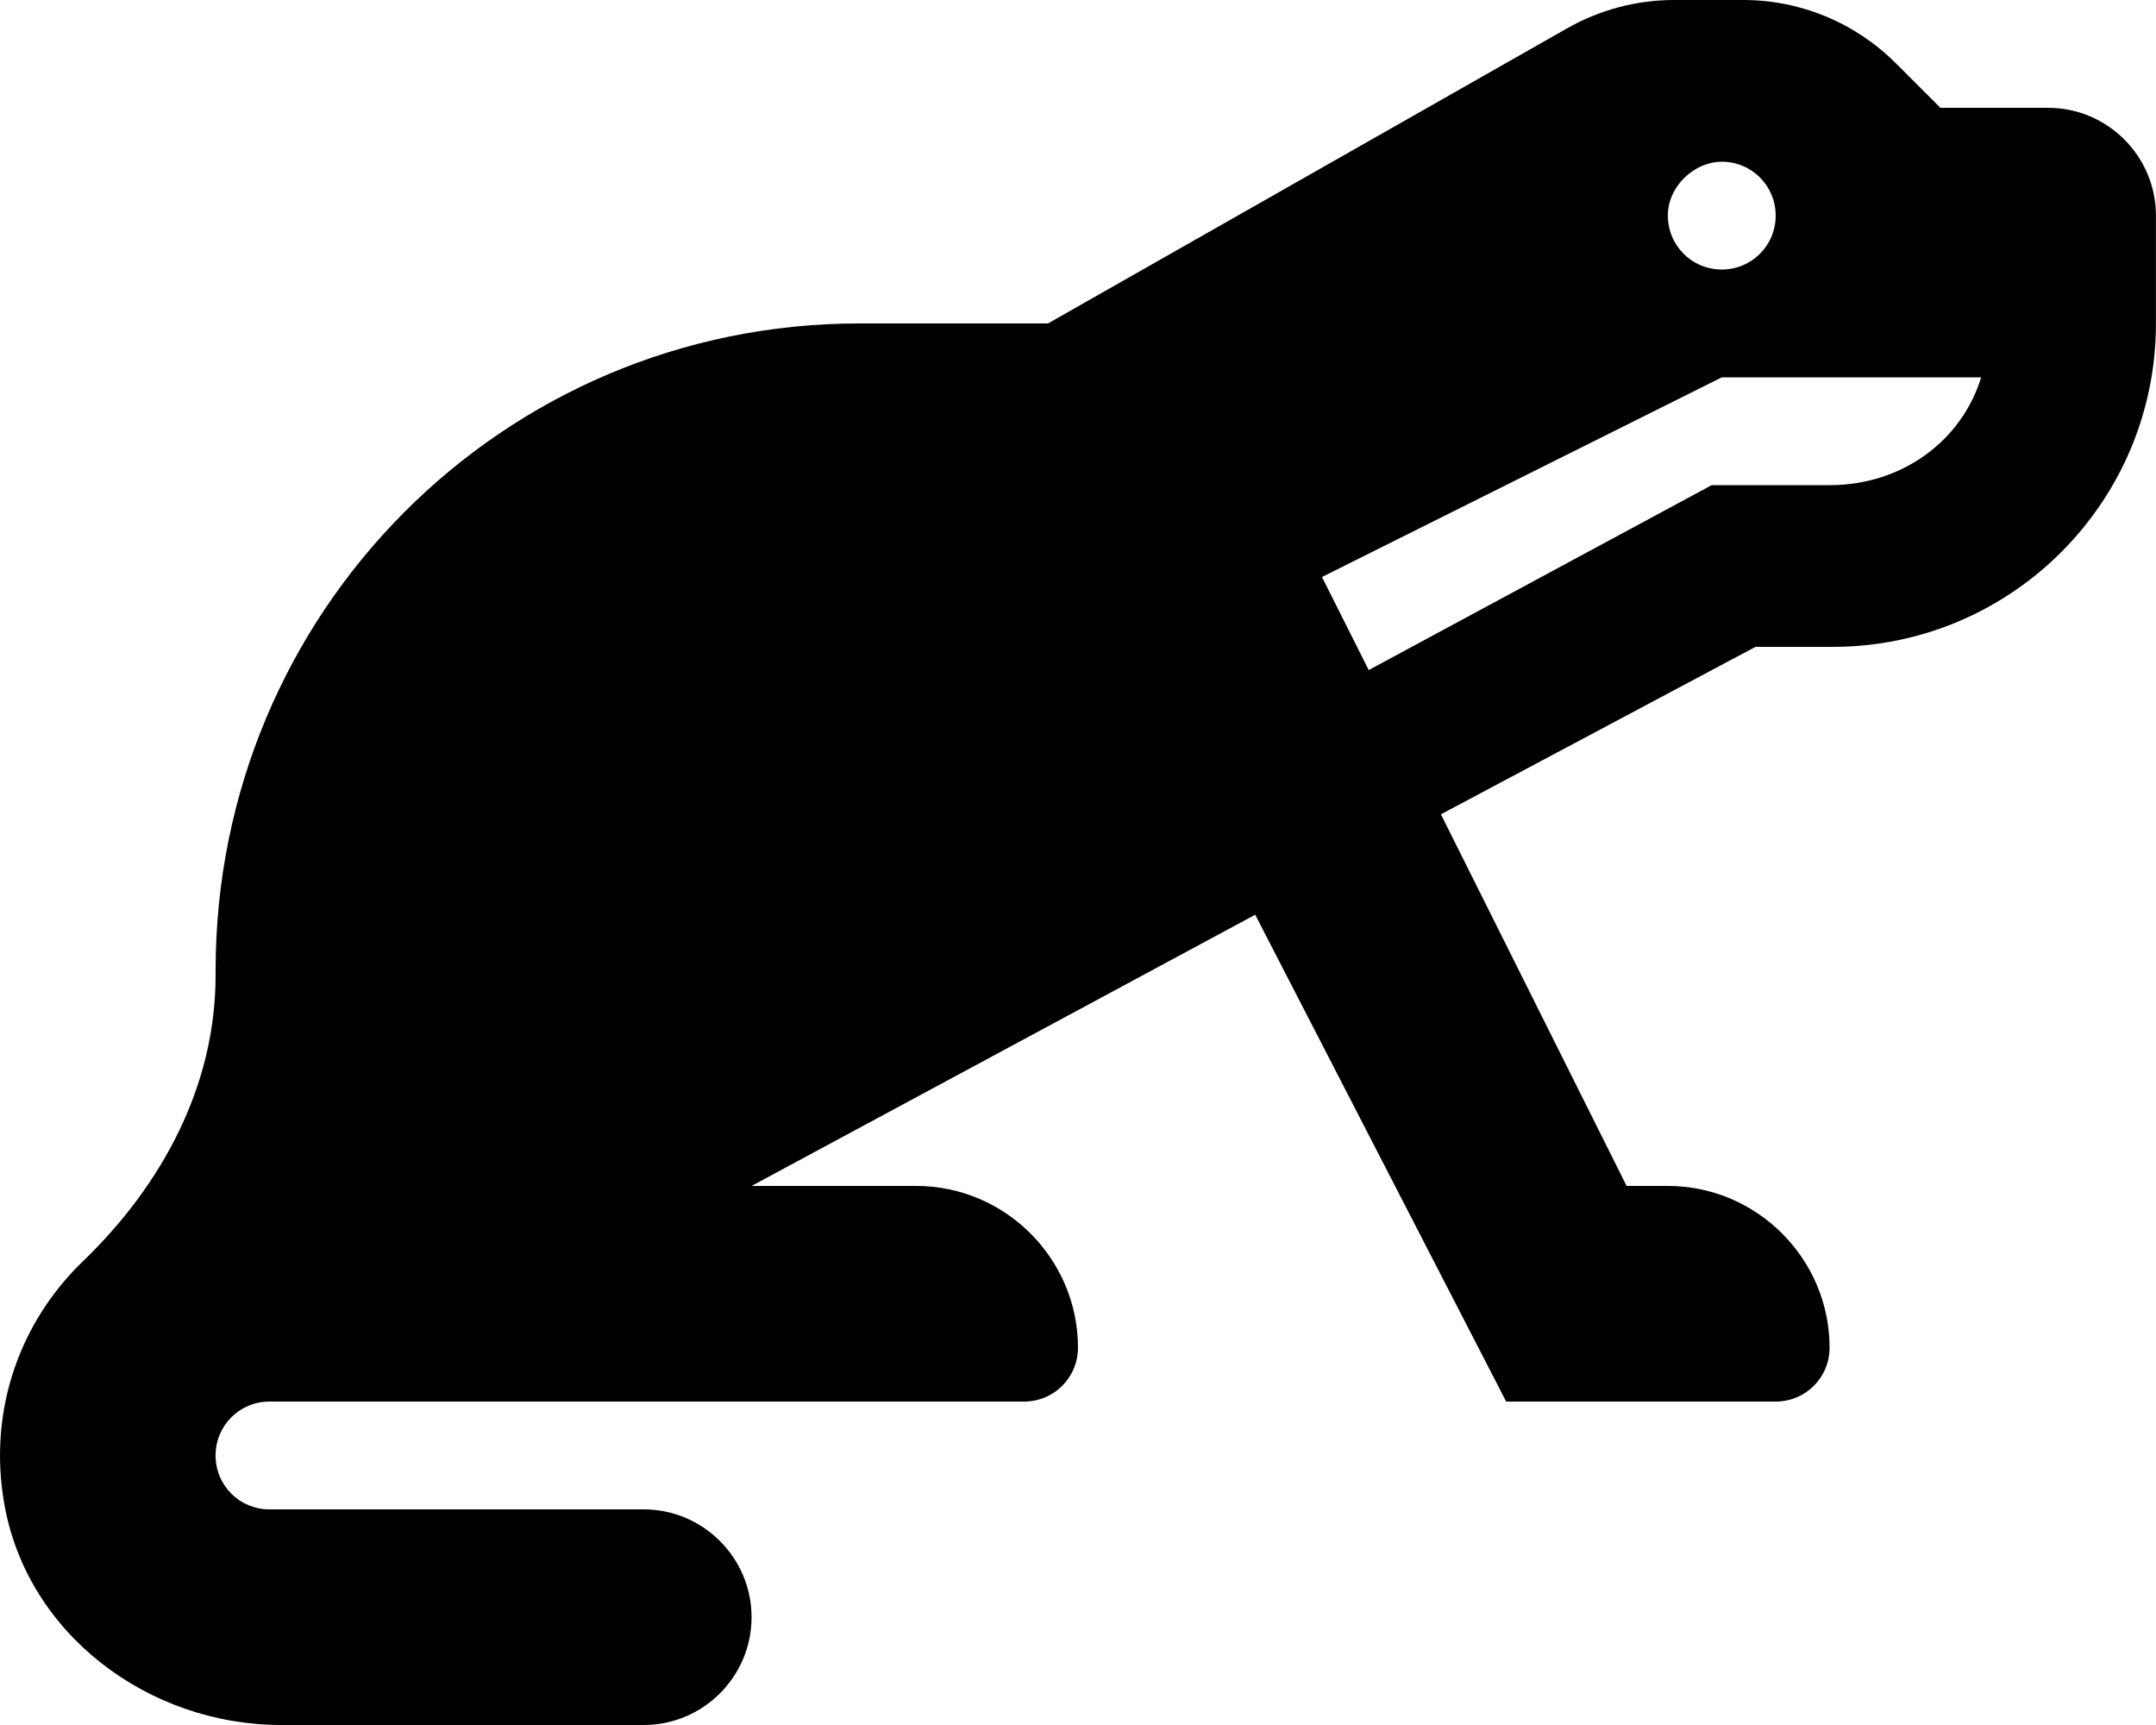 <svg xmlns="http://www.w3.org/2000/svg" viewBox="0 0 640 512"><!--! Font Awesome Free 6.0.0-beta1 by @fontawesome - https://fontawesome.com License - https://fontawesome.com/license/free (Icons: CC BY 4.0, Fonts: SIL OFL 1.1, Code: MIT License) --><path d="M608 32h-32l-13.26-13.26C550.7 6.74 534.5 0 517.5 0h-20.5c-11.21 0-22.22 2.926-31.95 8.489L311.1 96H255.1c-106 0-191.1 85.96-191.1 192L63.99 289.6c0 32.69-15.86 62.12-39.4 84.79c-18.29 17.61-28.21 43.61-23.36 71.75C7.918 485 44.06 512 83.49 512H191.1c17.63 0 32-14.38 32-32s-14.38-32-32-32H79.99c-8.875 0-16-7.125-16-16S71.12 416 79.99 416h224c8.875 0 16-7.125 16-16c0-26.4-21.6-48-48-48H223.1l149.5-80.5L447.1 416h80c8.875 0 16-7.125 16-16c0-26.4-21.6-48-48-48h-12.25l-55.12-110.3L521.1 192h22.88c53.02 0 96-42.98 96-96l0-32C640 46.4 625.6 32 608 32zM511.1 48c8.875 0 16 7.125 16 16s-7.125 16-16 16c-8.875 0-16-7.125-16-16S503.1 48 511.1 48zM543.1 144h-35l-101.8 54.88l-13.88-27.62L511.1 112h77C582.4 130.6 564.9 144 543.1 144z"/></svg>